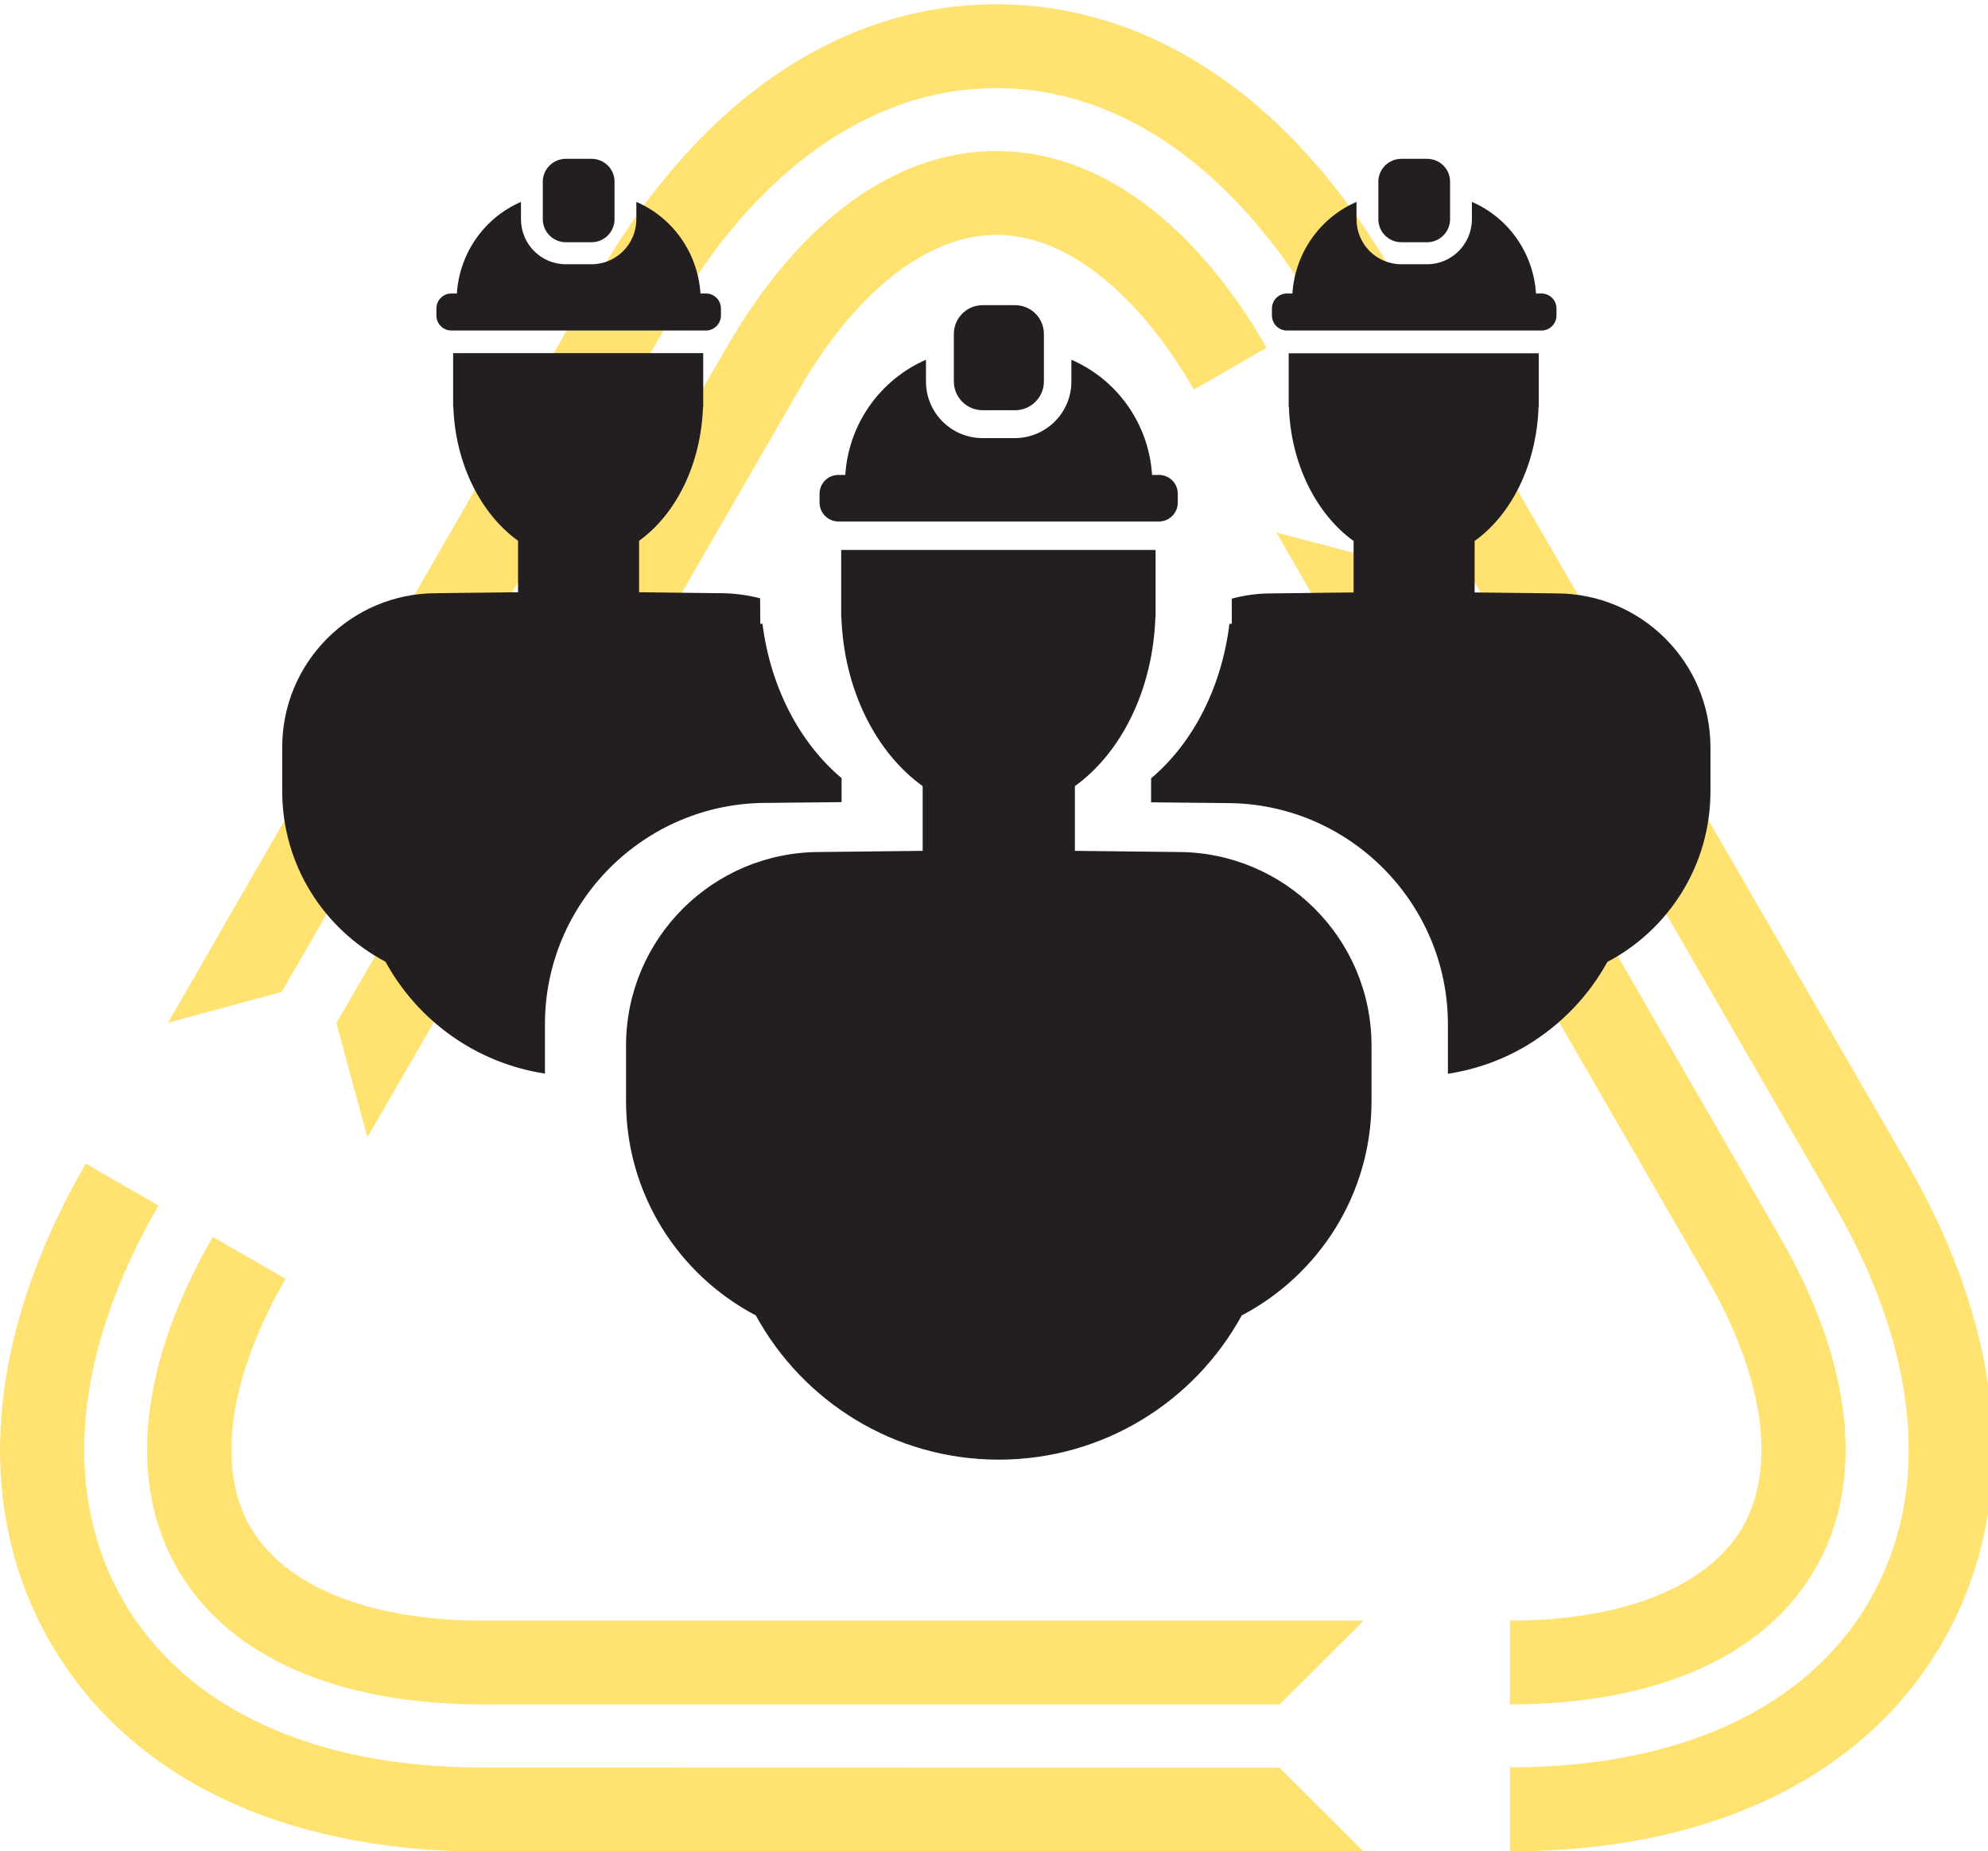 <svg xmlns="http://www.w3.org/2000/svg" viewBox="0 0 102 95" width="102" height="95">
	<defs>
		<clipPath clipPathUnits="userSpaceOnUse" id="cp1">
			<path d="M0 0L102 0L102 95L0 95Z" />
		</clipPath>
	</defs>
	<style>
		tspan { white-space:pre }
		.shp0 { fill: #ffe26f } 
		.shp1 { fill: #231f20 } 
	</style>
	<g id="Page 1" clip-path="url(#cp1)">
		<path id="Path 1" class="shp0" d="M14.45,50.9l20.02,-34.68c4.36,-7.55 10.27,-11.7 16.65,-11.7c6.38,0 12.29,4.16 16.65,11.7l3.73,-2.15c-5.16,-8.93 -12.4,-13.85 -20.38,-13.85c-7.98,0 -15.22,4.92 -20.38,13.85l-22.12,38.41zM24.78,90.7c-8.72,0 -15.27,-3.04 -18.46,-8.57c-3.19,-5.52 -2.55,-12.72 1.81,-20.27l-3.73,-2.15c-5.16,8.93 -5.8,17.66 -1.81,24.58c3.99,6.91 11.87,10.72 22.19,10.72h45.18l-4.31,-4.3zM97.85,59.7l-22.19,-38.34l-1.53,5.86l19.99,34.63c4.36,7.55 5,14.75 1.81,20.27c-3.19,5.53 -9.75,8.57 -18.46,8.57v4.31c10.32,0 18.2,-3.81 22.19,-10.72c3.99,-6.92 3.35,-15.64 -1.81,-24.58zM12.2,49.72l1.11,-0.3l19.67,-34.06c4.68,-8.11 11.12,-12.57 18.14,-12.57c6.56,0 12.67,3.93 17.25,11.09l0.74,-0.43c-4.75,-7.43 -11.12,-11.52 -17.99,-11.52c-7.34,0 -14.05,4.61 -18.88,12.99zM65.79,93.27l-0.85,-0.86h-40.17c-9.36,0 -16.44,-3.35 -19.95,-9.43c-3.28,-5.68 -2.93,-12.93 0.98,-20.48l-0.74,-0.43c-4.07,7.83 -4.42,15.39 -0.98,21.35c3.67,6.35 11.02,9.85 20.7,9.85zM79.19,93.24c8.81,-0.4 15.54,-3.87 18.97,-9.82c3.67,-6.36 3.03,-14.47 -1.81,-22.85l-20.09,-34.71l-0.29,1.12l19.64,34.02c4.68,8.1 5.33,15.91 1.81,21.99c-3.28,5.68 -9.74,9 -18.23,9.39zM77.47,83.16v4.3c7.51,0 13.08,-2.47 15.66,-6.95c2.59,-4.48 1.95,-10.54 -1.81,-17.04l-19.98,-34.61l-5.85,-1.53l22.11,38.29c2.91,5.05 3.57,9.69 1.81,12.74c-1.76,3.05 -6.11,4.8 -11.94,4.8zM12.84,78.36c-1.76,-3.05 -1.1,-7.69 1.81,-12.74l-3.73,-2.15c-3.76,6.51 -4.4,12.56 -1.81,17.04c2.59,4.49 8.15,6.95 15.67,6.95h40.88l4.31,-4.3h-45.18c-5.83,0 -10.18,-1.75 -11.94,-4.8zM51.12,7.75c-5.18,0 -10.1,3.58 -13.85,10.09l-20.01,34.66l1.59,5.86l22.15,-38.37c2.91,-5.05 6.6,-7.94 10.13,-7.94c3.52,0 7.21,2.89 10.13,7.94l3.73,-2.15c-3.76,-6.51 -8.68,-10.09 -13.86,-10.09zM79.19,85.69c5.98,-0.33 10.39,-2.47 12.45,-6.04c2.26,-3.93 1.62,-9.37 -1.81,-15.32l-19.63,-33.99l-1.16,-0.3l20.04,34.72c3.23,5.59 3.89,10.86 1.81,14.46c-1.87,3.25 -6.12,5.27 -11.71,5.61zM64.94,85.74l0.85,-0.85h-41.02c-6.46,0 -11.35,-2.07 -13.43,-5.67c-1.88,-3.24 -1.51,-7.94 0.99,-12.94l-0.74,-0.43c-2.7,5.35 -3.05,10.23 -0.99,13.81c2.27,3.93 7.3,6.09 14.17,6.09zM19.42,53.9l20.08,-34.78c3.23,-5.6 7.47,-8.8 11.62,-8.8c3.74,0 7.63,2.66 10.72,7.33l0.74,-0.43c-3.28,-5.01 -7.33,-7.76 -11.46,-7.76c-4.53,0 -8.93,3.28 -12.36,9.23l-19.65,34.04z" />
		<path id="Path 2" class="shp1" d="M60.43,43.72l-5.28,-0.06v-3.32c2.37,-1.71 4,-4.93 4.13,-8.66h0.01v-3.46h-16.13v3.46h0.01c0.13,3.73 1.79,6.95 4.17,8.66v3.32l-5.28,0.06c-5.49,0 -9.94,4.45 -9.94,9.94v2.84c0,4.78 2.7,8.92 6.66,11c2.41,4.41 7.09,7.4 12.46,7.4c5.38,0 10.06,-2.99 12.47,-7.4c3.96,-2.08 6.66,-6.22 6.66,-11v-2.84c0,-5.49 -4.45,-9.94 -9.94,-9.94zM43.04,26.76h16.42c0.54,0 0.97,-0.44 0.97,-0.97v-0.45c0,-0.54 -0.43,-0.97 -0.97,-0.97h-0.35c-0.17,-2.65 -1.81,-4.9 -4.14,-5.91v1.12c0,1.6 -1.3,2.9 -2.9,2.9h-1.66c-1.6,0 -2.9,-1.3 -2.9,-2.9v-1.12c-2.32,1.01 -3.97,3.26 -4.14,5.91h-0.35c-0.54,0 -0.97,0.43 -0.97,0.97v0.45c0,0.54 0.44,0.97 0.97,0.97zM50.42,21.05h1.66c0.82,0 1.48,-0.66 1.48,-1.48v-2.43c0,-0.82 -0.66,-1.48 -1.48,-1.48h-1.66c-0.82,0 -1.48,0.66 -1.48,1.48v2.43c0,0.82 0.66,1.48 1.48,1.48zM39.12,32.01h-0.11l-0.01,-1.31c-0.64,-0.16 -1.31,-0.26 -2.01,-0.26l-4.2,-0.05v-2.64c1.89,-1.36 3.18,-3.92 3.28,-6.88h0.01v-2.75h-12.83v2.75h0.01c0.1,2.96 1.43,5.52 3.32,6.88v2.64l-4.2,0.05c-4.36,0 -7.9,3.54 -7.9,7.9v2.26c0,3.8 2.15,7.09 5.3,8.75c1.65,3.02 4.64,5.2 8.18,5.74v-2.53c0,-6.26 5.1,-11.36 11.36,-11.36l3.86,-0.04v-1.23c-2.19,-1.85 -3.65,-4.7 -4.06,-7.93zM23.16,16.96h13.06c0.43,0 0.77,-0.35 0.77,-0.77v-0.36c0,-0.43 -0.35,-0.77 -0.77,-0.77h-0.28c-0.14,-2.11 -1.44,-3.9 -3.29,-4.7v0.89c0,1.27 -1.03,2.31 -2.3,2.31h-1.32c-1.27,0 -2.3,-1.03 -2.3,-2.31v-0.89c-1.85,0.8 -3.15,2.59 -3.29,4.7h-0.28c-0.43,0 -0.77,0.35 -0.77,0.77v0.36c0,0.43 0.35,0.77 0.77,0.77zM29.03,12.43h1.32c0.65,0 1.18,-0.53 1.18,-1.18v-1.93c0,-0.65 -0.53,-1.17 -1.18,-1.17h-1.32c-0.65,0 -1.18,0.53 -1.18,1.17v1.93c0,0.65 0.53,1.18 1.18,1.18zM79.86,30.45l-4.2,-0.05v-2.64c1.89,-1.35 3.18,-3.92 3.28,-6.88h0.01v-2.75h-12.83v2.75h0.01c0.1,2.96 1.43,5.52 3.32,6.88v2.64l-4.2,0.05c-0.71,0 -1.39,0.09 -2.05,0.27v1.29h-0.12c-0.4,3.24 -1.85,6.1 -4.02,7.93v1.23l3.88,0.04c6.25,0 11.35,5.1 11.35,11.36v2.53c1.48,-0.23 2.88,-0.74 4.11,-1.49c1.7,-1.04 3.11,-2.5 4.07,-4.25c3.14,-1.65 5.29,-4.95 5.29,-8.75v-2.26c0,-4.36 -3.54,-7.9 -7.9,-7.9zM66.03,16.96h13.06c0.43,0 0.77,-0.35 0.77,-0.77v-0.36c0,-0.43 -0.35,-0.77 -0.77,-0.77h-0.28c-0.14,-2.11 -1.44,-3.9 -3.29,-4.7v0.89c0,1.27 -1.03,2.31 -2.3,2.31h-1.32c-1.27,0 -2.3,-1.03 -2.3,-2.31v-0.89c-1.85,0.8 -3.15,2.59 -3.29,4.7h-0.28c-0.43,0 -0.77,0.35 -0.77,0.77v0.36c0,0.43 0.35,0.77 0.77,0.77zM71.9,12.43h1.32c0.65,0 1.18,-0.53 1.18,-1.18v-1.93c0,-0.65 -0.53,-1.17 -1.18,-1.17h-1.32c-0.65,0 -1.18,0.53 -1.18,1.17v1.93c0,0.65 0.53,1.18 1.18,1.18z" />
	</g>
</svg>